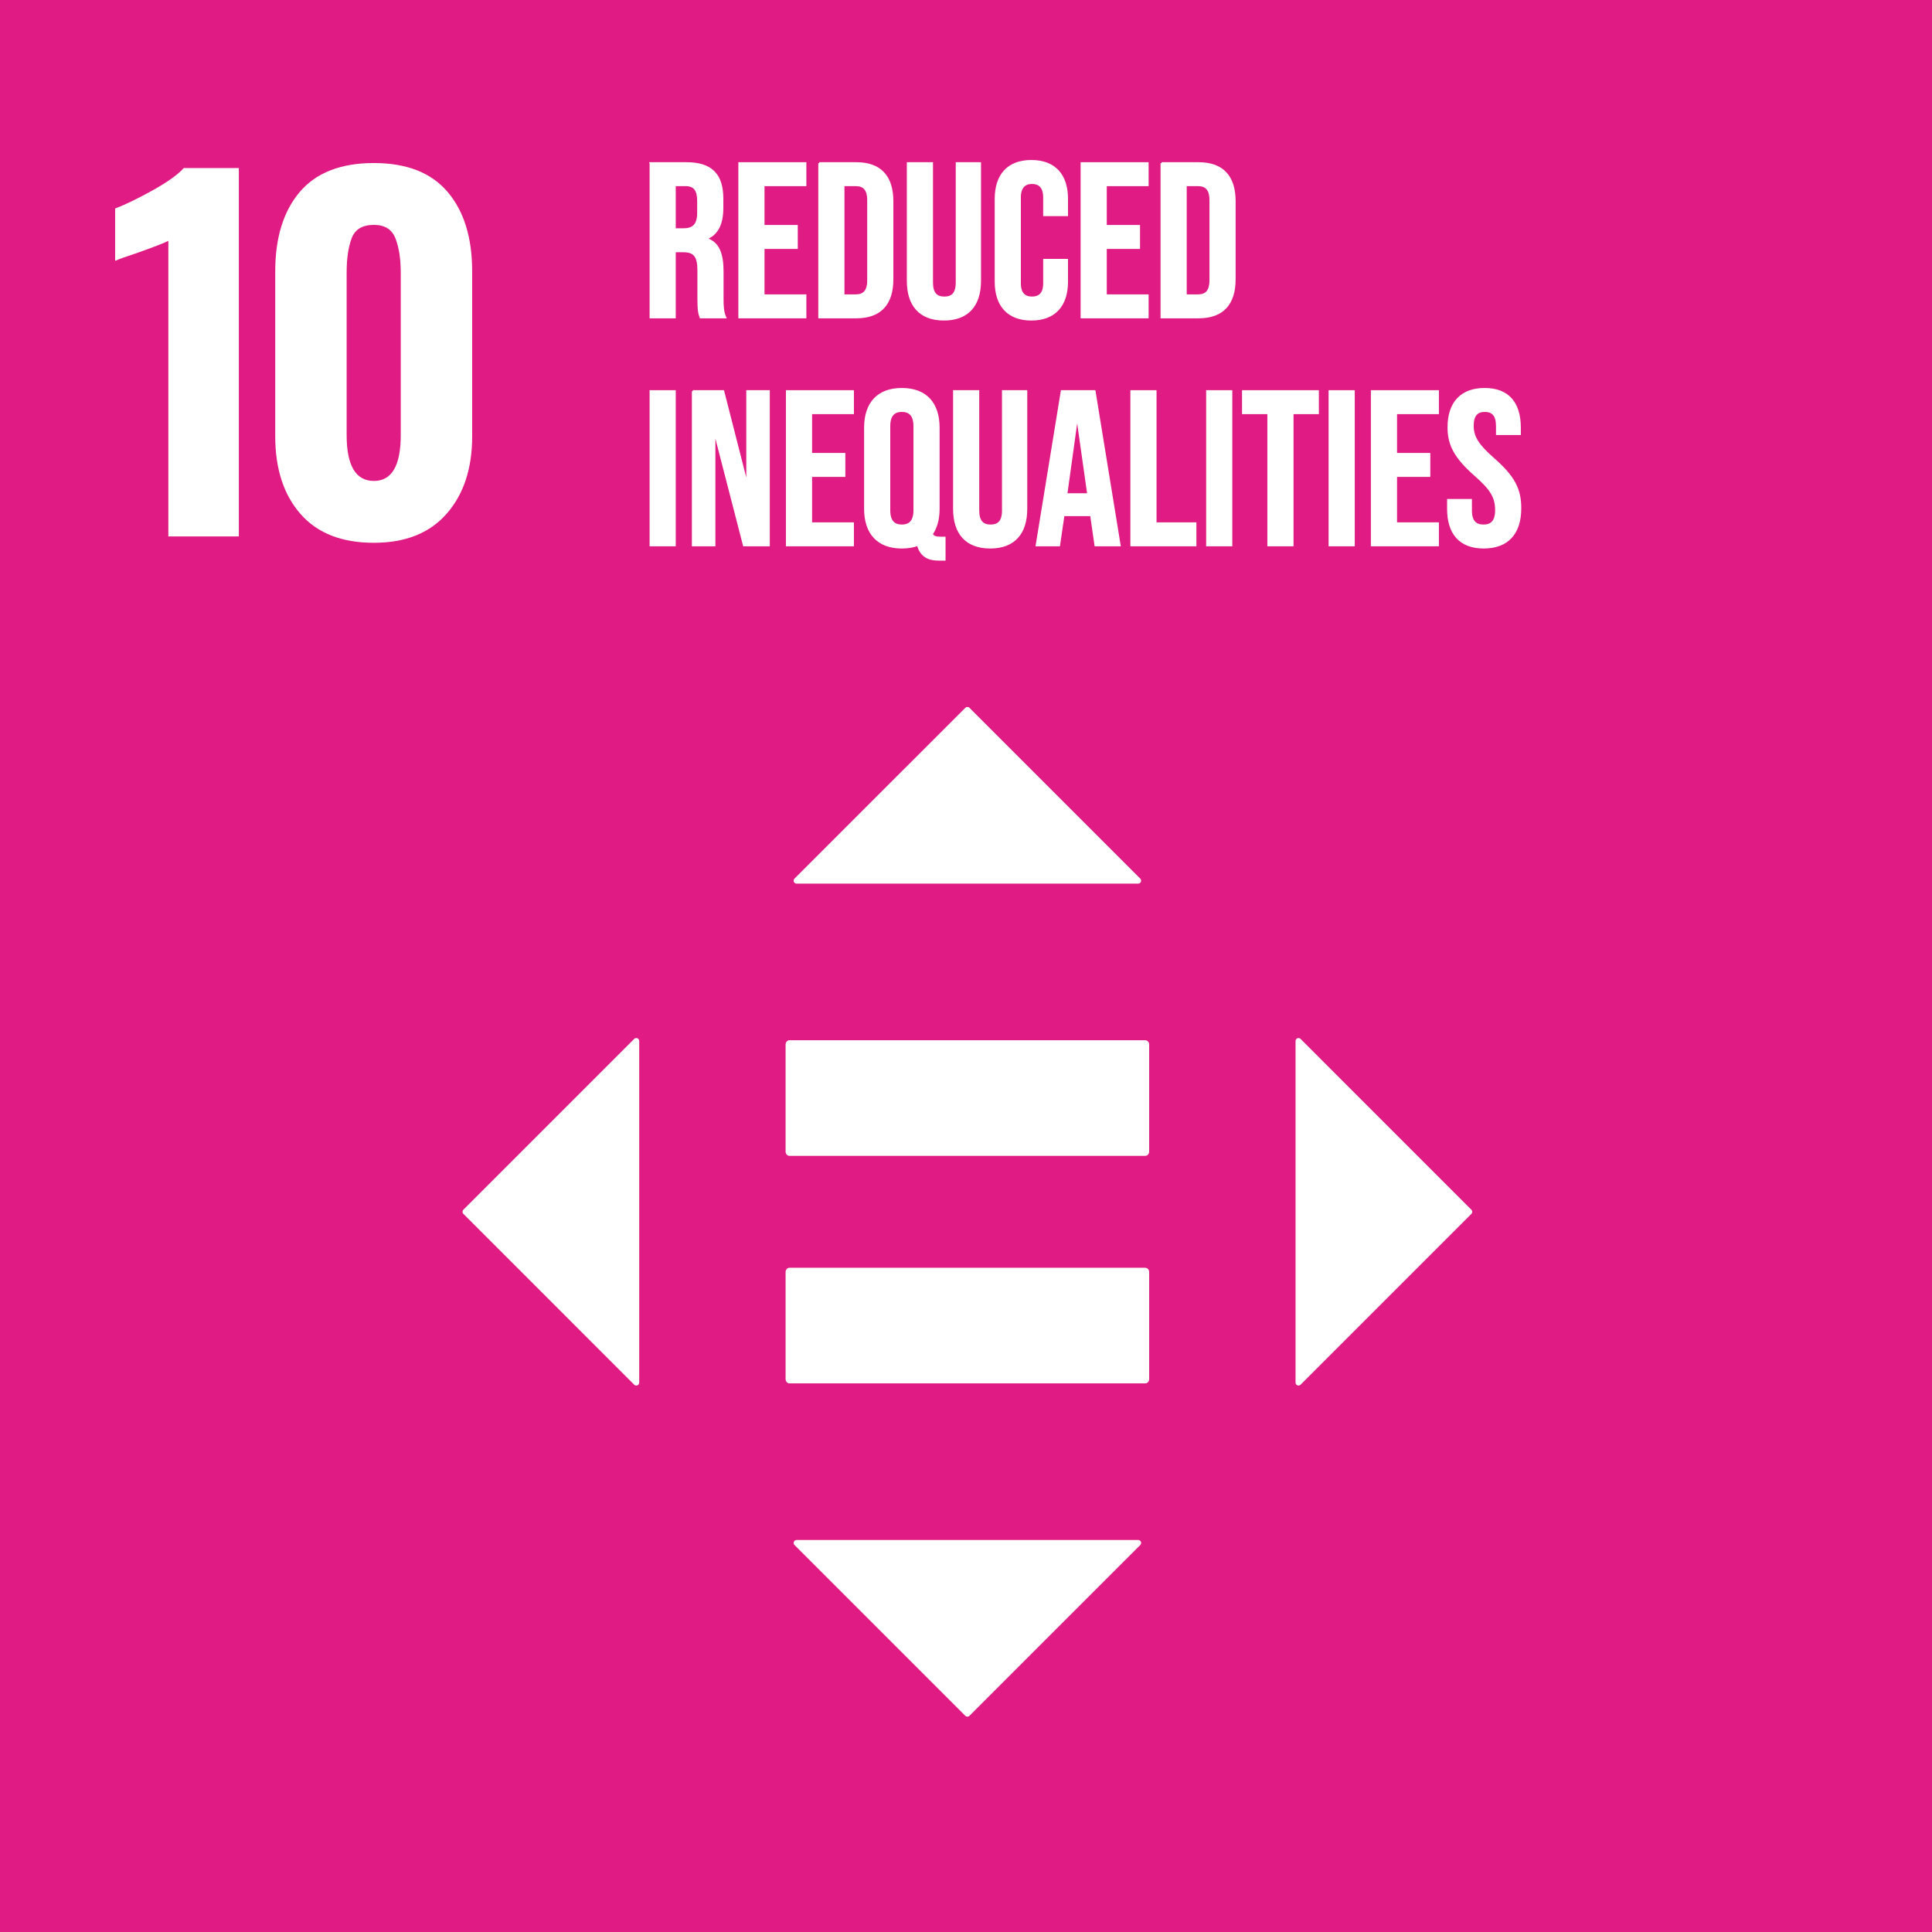 <?xml version="1.0" encoding="UTF-8"?>
<svg id="Outlined" xmlns="http://www.w3.org/2000/svg" viewBox="0 0 500 500">
  <rect width="500" height="500" fill="#e01b83"/>
  <path d="m43.571,62.322c-.865.469-3.373,1.456-7.532,2.941-3.294,1.103-5.377,1.845-6.242,2.242v-13.536c2.667-1.023,5.903-2.595,9.716-4.714,3.798-2.119,6.487-4.036,8.058-5.766h14.242v95.341h-18.242V62.322Z" fill="#fff"/>
  <path d="m77.761,133c-4.353-4.98-6.53-11.669-6.53-20.066v-42.726c0-8.707,2.119-15.554,6.357-20.541,4.238-4.981,10.631-7.474,19.179-7.474,8.476,0,14.833,2.494,19.071,7.474,4.238,4.987,6.357,11.835,6.357,20.541v42.726c0,8.317-2.198,14.992-6.595,20.008-4.389,5.024-10.667,7.532-18.833,7.532-8.318,0-14.653-2.487-19.006-7.474m25.954-20.419v-42.02c0-3.532-.454-6.472-1.355-8.829-.901-2.35-2.768-3.532-5.593-3.532-2.977,0-4.901,1.161-5.766,3.474-.865,2.314-1.29,5.276-1.29,8.887v42.02c0,7.928,2.35,11.886,7.056,11.886,4.634,0,6.948-3.957,6.948-11.886" fill="#fff"/>
  <path d="m296.394,328.098h-92.083c-.555,0-1.002.505-1.002,1.117v27.677c0,.627.447,1.124,1.002,1.124h92.083c.562,0,1.009-.497,1.009-1.124v-27.677c0-.613-.447-1.117-1.009-1.117" fill="#fff"/>
  <path d="m296.394,269.212h-92.083c-.555,0-1.002.505-1.002,1.117v27.677c0,.627.447,1.124,1.002,1.124h92.083c.562,0,1.009-.497,1.009-1.124v-27.677c0-.613-.447-1.117-1.009-1.117" fill="#fff"/>
  <path d="m295.098,227.38l-44.197-44.196c-.303-.303-.786-.303-1.081,0l-44.204,44.196c-.476.483-.137,1.305.54,1.305h88.4c.677,0,1.024-.822.541-1.305" fill="#fff"/>
  <path d="m336.592,358.353l44.197-44.196c.303-.303.303-.786,0-1.081l-44.197-44.204c-.483-.483-1.305-.137-1.305.541v88.4c0,.677.822,1.023,1.305.54" fill="#fff"/>
  <path d="m205.619,399.847l44.197,44.197c.303.303.786.303,1.081,0l44.204-44.197c.483-.483.137-1.304-.54-1.304h-88.4c-.677,0-1.024.822-.54,1.304" fill="#fff"/>
  <path d="m164.125,268.873l-44.197,44.197c-.303.303-.303.786,0,1.081l44.197,44.204c.483.483,1.305.137,1.305-.541v-88.4c0-.684-.822-1.023-1.305-.541" fill="#fff"/>
  <g>
    <path d="m168.363,42.228h9.293c6.498,0,9.292,3.022,9.292,9.178v2.451c0,4.104-1.312,6.727-4.104,7.867v.114c3.135.969,4.161,3.934,4.161,8.437v7.012c0,1.938.057,3.363.685,4.846h-6.385c-.343-1.026-.57-1.653-.57-4.902v-7.297c0-3.705-1.083-4.902-3.934-4.902h-2.166v17.102h-6.271v-39.904Zm8.552,17.102c2.337,0,3.762-1.026,3.762-4.219v-3.078c0-2.851-.969-4.104-3.192-4.104h-2.85v11.401h2.28Z" fill="#fff" stroke="#fff" stroke-miterlimit="10" stroke-width=".5"/>
    <path d="m191.334,42.228h17.102v5.7h-10.831v10.547h8.607v5.7h-8.607v12.257h10.831v5.7h-17.102v-39.904Z" fill="#fff" stroke="#fff" stroke-miterlimit="10" stroke-width=".5"/>
    <path d="m212.024,42.228h9.577c6.271,0,9.35,3.478,9.35,9.862v20.18c0,6.385-3.078,9.862-9.35,9.862h-9.577v-39.904Zm9.464,34.204c1.995,0,3.192-1.026,3.192-3.877v-20.75c0-2.851-1.197-3.877-3.192-3.877h-3.192v28.504h3.192Z" fill="#fff" stroke="#fff" stroke-miterlimit="10" stroke-width=".5"/>
    <path d="m234.938,72.669v-30.441h6.271v30.898c0,2.851,1.197,3.876,3.192,3.876s3.192-1.025,3.192-3.876v-30.898h6.043v30.441c0,6.385-3.192,10.033-9.35,10.033s-9.349-3.648-9.349-10.033Z" fill="#fff" stroke="#fff" stroke-miterlimit="10" stroke-width=".5"/>
    <path d="m257.681,72.897v-21.435c0-6.156,3.192-9.805,9.234-9.805s9.235,3.648,9.235,9.805v4.219h-5.929v-4.617c0-2.622-1.254-3.706-3.135-3.706-1.882,0-3.136,1.084-3.136,3.706v22.289c0,2.623,1.254,3.648,3.136,3.648,1.881,0,3.135-1.025,3.135-3.648v-6.1h5.929v5.644c0,6.157-3.192,9.806-9.235,9.806s-9.234-3.648-9.234-9.806Z" fill="#fff" stroke="#fff" stroke-miterlimit="10" stroke-width=".5"/>
    <path d="m279.911,42.228h17.102v5.7h-10.831v10.547h8.607v5.7h-8.607v12.257h10.831v5.7h-17.102v-39.904Z" fill="#fff" stroke="#fff" stroke-miterlimit="10" stroke-width=".5"/>
    <path d="m300.601,42.228h9.577c6.271,0,9.35,3.478,9.35,9.862v20.18c0,6.385-3.078,9.862-9.35,9.862h-9.577v-39.904Zm9.464,34.204c1.995,0,3.192-1.026,3.192-3.877v-20.75c0-2.851-1.197-3.877-3.192-3.877h-3.192v28.504h3.192Z" fill="#fff" stroke="#fff" stroke-miterlimit="10" stroke-width=".5"/>
    <path d="m168.363,101.228h6.271v39.904h-6.271v-39.904Z" fill="#fff" stroke="#fff" stroke-miterlimit="10" stroke-width=".5"/>
    <path d="m179.306,101.228h7.867l6.1,23.886h.114v-23.886h5.587v39.904h-6.442l-7.524-29.13h-.114v29.13h-5.587v-39.904Z" fill="#fff" stroke="#fff" stroke-miterlimit="10" stroke-width=".5"/>
    <path d="m203.644,101.228h17.102v5.7h-10.831v10.546h8.607v5.701h-8.607v12.257h10.831v5.7h-17.102v-39.904Z" fill="#fff" stroke="#fff" stroke-miterlimit="10" stroke-width=".5"/>
    <path d="m237.56,141.018c-1.197.456-2.622.685-4.161.685-6.157,0-9.521-3.648-9.521-10.033v-20.979c0-6.385,3.363-10.033,9.521-10.033s9.521,3.648,9.521,10.033v20.979c0,2.736-.627,4.902-1.768,6.556.456.798,1.197.912,2.337.912h.97v5.7h-1.653c-2.337,0-4.504-.855-5.245-3.819Zm-.912-8.95v-21.776c0-2.85-1.254-3.934-3.249-3.934s-3.249,1.084-3.249,3.934v21.776c0,2.851,1.254,3.934,3.249,3.934s3.249-1.083,3.249-3.934Z" fill="#fff" stroke="#fff" stroke-miterlimit="10" stroke-width=".5"/>
    <path d="m246.907,131.669v-30.441h6.271v30.898c0,2.85,1.197,3.876,3.192,3.876s3.192-1.026,3.192-3.876v-30.898h6.043v30.441c0,6.385-3.192,10.033-9.35,10.033s-9.349-3.648-9.349-10.033Z" fill="#fff" stroke="#fff" stroke-miterlimit="10" stroke-width=".5"/>
    <path d="m274.78,101.228h8.494l6.499,39.904h-6.271l-1.141-7.924v.114h-7.126l-1.14,7.81h-5.815l6.499-39.904Zm6.841,26.679l-2.793-19.725h-.114l-2.736,19.725h5.644Z" fill="#fff" stroke="#fff" stroke-miterlimit="10" stroke-width=".5"/>
    <path d="m292.791,101.228h6.271v34.204h10.318v5.7h-16.59v-39.904Z" fill="#fff" stroke="#fff" stroke-miterlimit="10" stroke-width=".5"/>
    <path d="m312.398,101.228h6.271v39.904h-6.271v-39.904Z" fill="#fff" stroke="#fff" stroke-miterlimit="10" stroke-width=".5"/>
    <path d="m328.245,106.928h-6.556v-5.7h19.382v5.7h-6.556v34.204h-6.271v-34.204Z" fill="#fff" stroke="#fff" stroke-miterlimit="10" stroke-width=".5"/>
    <path d="m344.09,101.228h6.271v39.904h-6.271v-39.904Z" fill="#fff" stroke="#fff" stroke-miterlimit="10" stroke-width=".5"/>
    <path d="m355.033,101.228h17.102v5.7h-10.831v10.546h8.607v5.701h-8.607v12.257h10.831v5.7h-17.102v-39.904Z" fill="#fff" stroke="#fff" stroke-miterlimit="10" stroke-width=".5"/>
    <path d="m374.755,131.669v-2.28h5.929v2.736c0,2.85,1.254,3.876,3.25,3.876s3.249-1.026,3.249-3.99c0-3.307-1.254-5.416-5.358-9.007-5.245-4.618-6.955-7.867-6.955-12.428,0-6.271,3.249-9.919,9.35-9.919s9.121,3.648,9.121,10.033v1.653h-5.93v-2.053c0-2.85-1.14-3.934-3.135-3.934s-3.136,1.084-3.136,3.82c0,2.907,1.312,5.017,5.416,8.607,5.244,4.617,6.897,7.81,6.897,12.77,0,6.499-3.307,10.148-9.463,10.148s-9.235-3.648-9.235-10.033Z" fill="#fff" stroke="#fff" stroke-miterlimit="10" stroke-width=".5"/>
  </g>
</svg>
